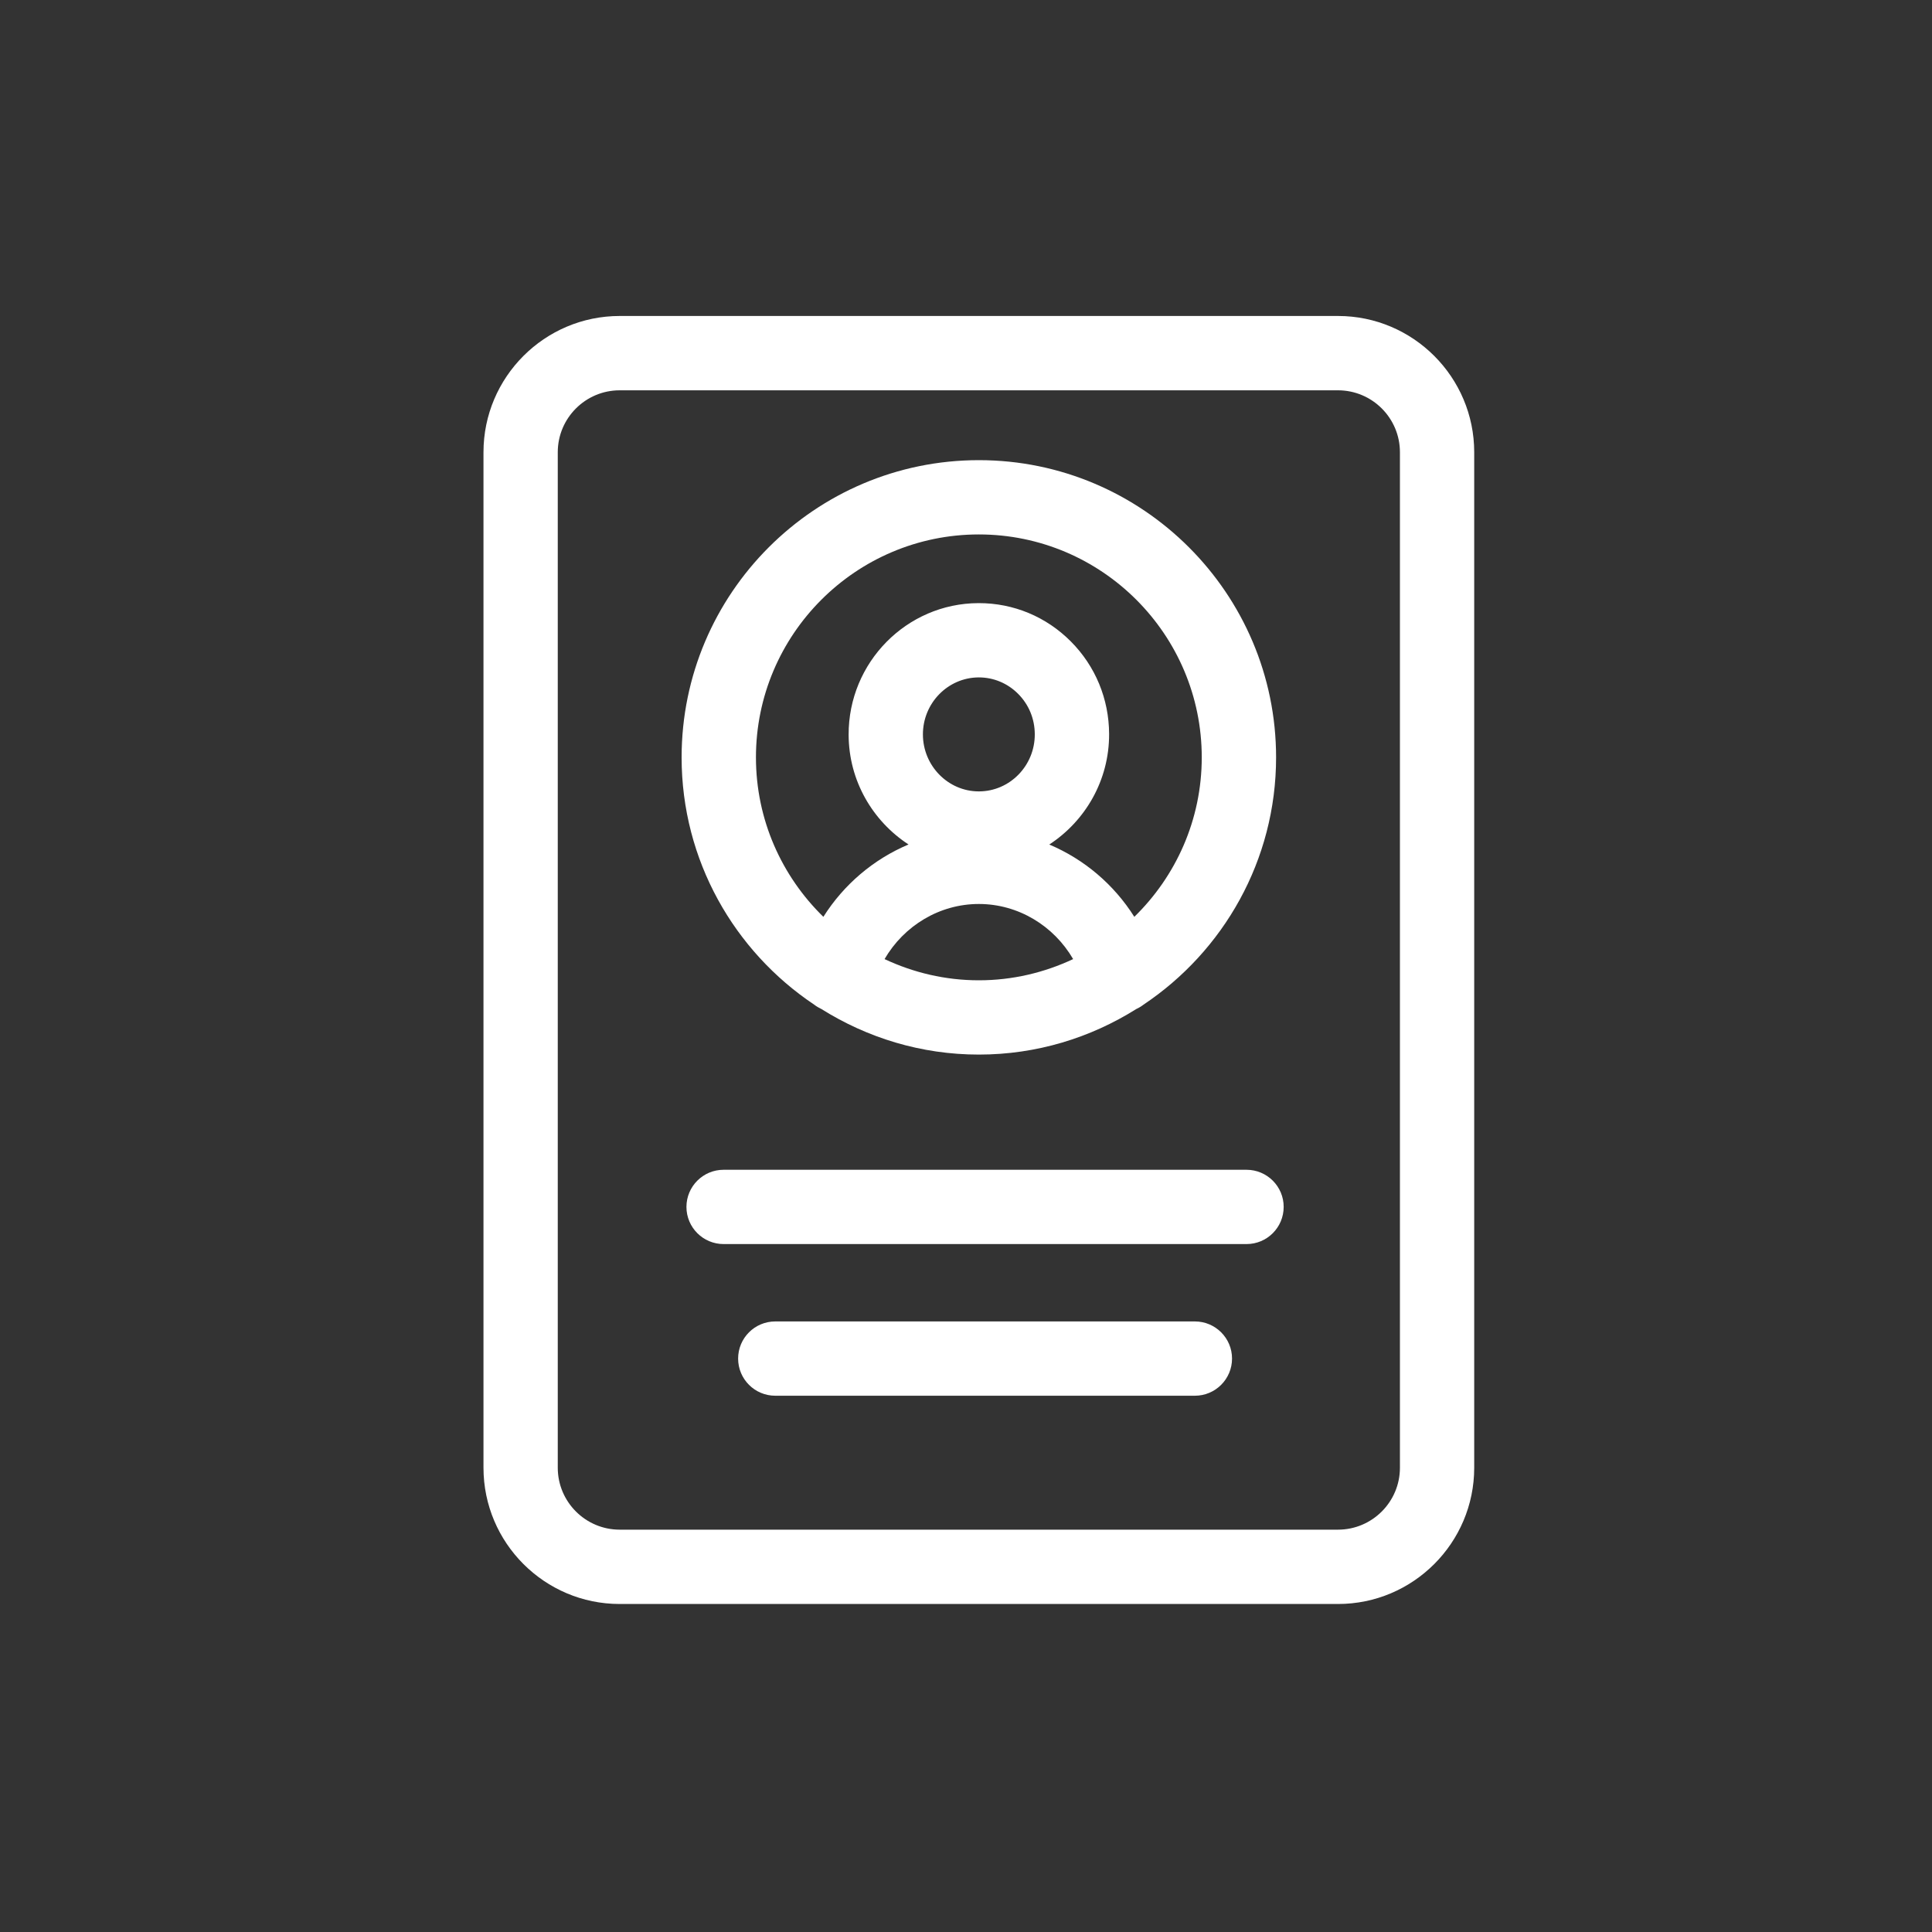 <svg width="40" height="40" viewBox="0 0 40 40" fill="none" xmlns="http://www.w3.org/2000/svg">
<rect x="0" y="0" width="40" height="40" fill="#333333" stroke="none"/>
<path d="M27.702 6.542H12.83C11.275 6.542 10.01 7.808 10.01 9.363V30.388C10.01 31.943 11.275 33.209 12.83 33.209H27.702C29.257 33.209 30.522 31.943 30.522 30.388V9.363C30.522 7.808 29.257 6.542 27.702 6.542V6.542ZM28.984 30.388C28.984 31.095 28.409 31.67 27.702 31.67H12.83C12.123 31.67 11.548 31.095 11.548 30.388V9.363C11.548 8.655 12.123 8.081 12.83 8.081H27.702C28.409 8.081 28.984 8.655 28.984 9.363V30.388ZM25.808 24.219H14.981C14.556 24.219 14.212 24.564 14.212 24.988C14.212 25.413 14.557 25.757 14.981 25.757H25.808C26.233 25.757 26.577 25.413 26.577 24.988C26.578 24.564 26.233 24.219 25.808 24.219ZM24.739 27.359H16.051C15.626 27.359 15.282 27.703 15.282 28.128C15.282 28.553 15.626 28.897 16.051 28.897H24.739C25.163 28.897 25.508 28.552 25.508 28.128C25.508 27.703 25.163 27.359 24.739 27.359ZM16.858 20.801C16.903 20.836 16.954 20.866 17.007 20.891C17.954 21.485 19.069 21.834 20.266 21.834C21.464 21.834 22.579 21.485 23.525 20.891C23.579 20.866 23.629 20.836 23.674 20.801C25.328 19.696 26.42 17.814 26.42 15.681C26.42 12.287 23.659 9.527 20.266 9.527C16.872 9.527 14.112 12.287 14.112 15.681C14.112 17.814 15.204 19.696 16.858 20.801H16.858ZM20.266 20.296C19.568 20.296 18.908 20.136 18.314 19.857C18.715 19.167 19.45 18.716 20.266 18.716C21.082 18.716 21.817 19.167 22.218 19.857C21.624 20.136 20.964 20.296 20.266 20.296ZM20.262 16.385C19.628 16.383 19.11 15.855 19.108 15.209C19.105 14.559 19.624 14.028 20.262 14.025H20.266C20.572 14.025 20.861 14.146 21.079 14.365C21.301 14.587 21.423 14.884 21.424 15.201C21.427 15.852 20.908 16.383 20.27 16.385L20.262 16.385ZM20.266 11.065C22.811 11.065 24.881 13.136 24.881 15.681C24.881 16.974 24.345 18.143 23.485 18.982C23.063 18.313 22.447 17.79 21.724 17.485C22.47 16.998 22.966 16.156 22.963 15.196C22.96 14.471 22.679 13.791 22.17 13.28C21.66 12.768 20.985 12.487 20.266 12.487H20.257C18.77 12.492 17.564 13.716 17.57 15.214C17.573 16.165 18.068 17 18.81 17.484C18.086 17.789 17.47 18.312 17.047 18.982C16.187 18.143 15.651 16.974 15.651 15.681C15.651 13.136 17.721 11.065 20.266 11.065L20.266 11.065Z" fill="white"/>
</svg>
